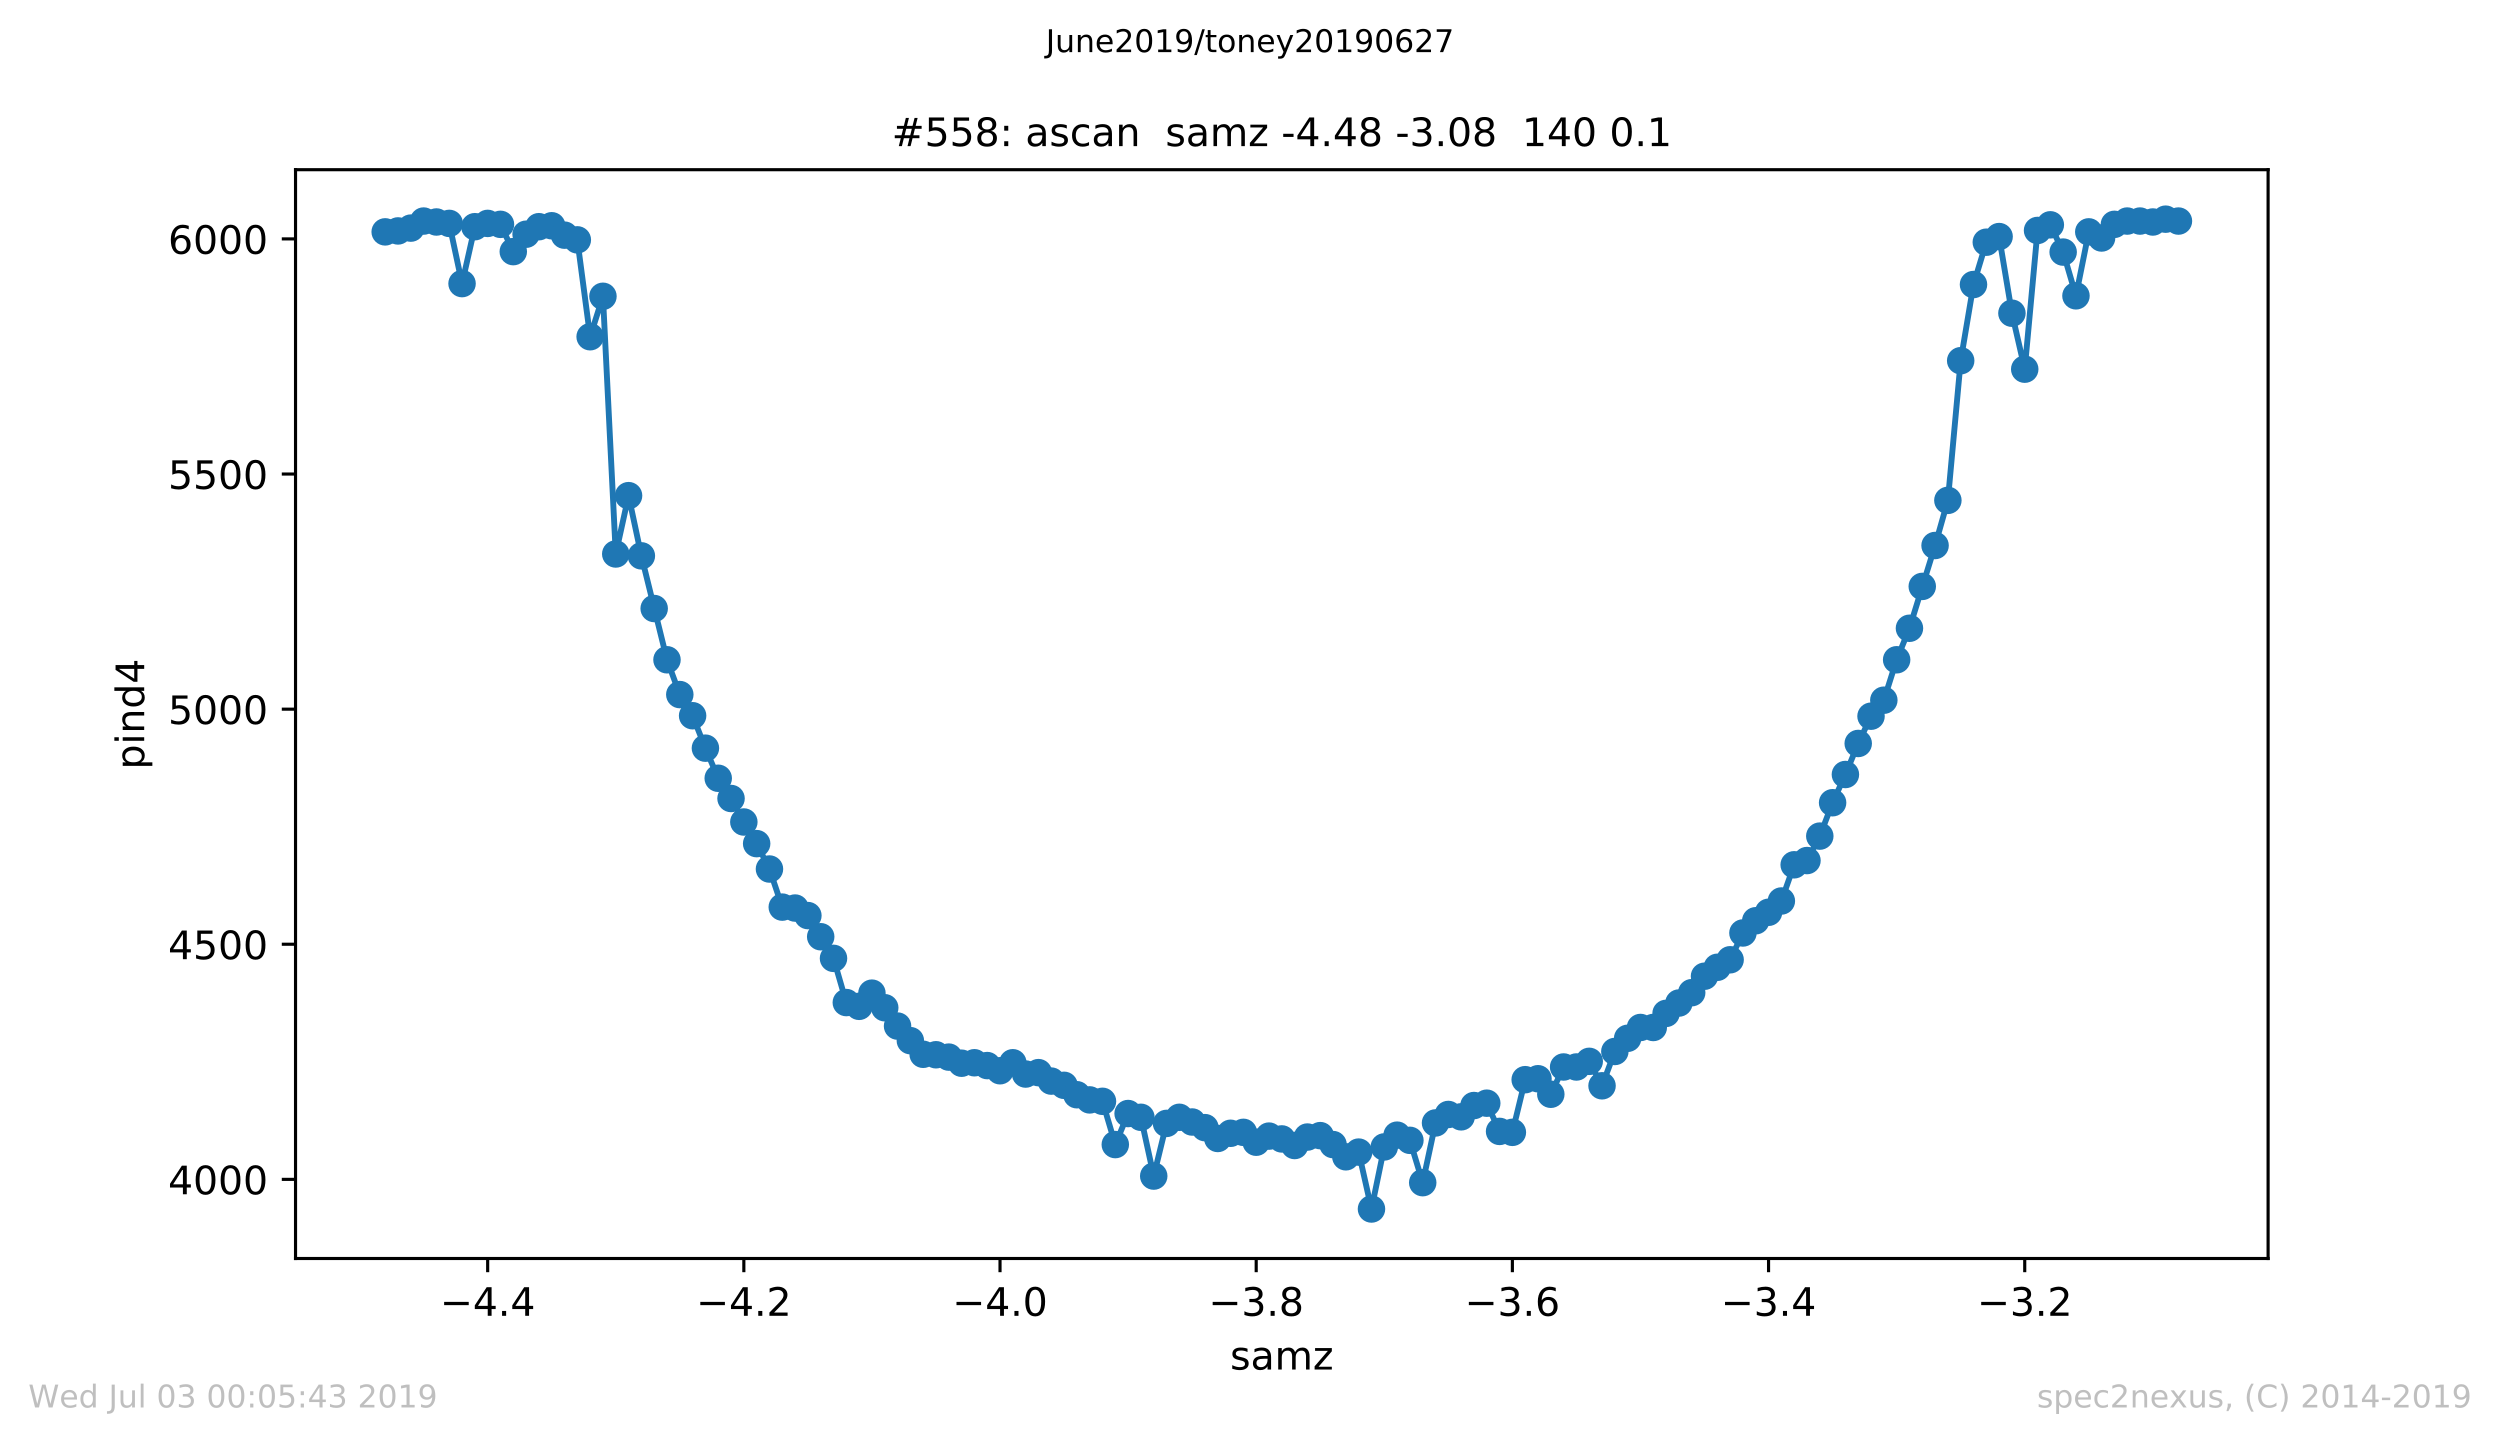 <?xml version="1.0" encoding="utf-8" standalone="no"?>
<!DOCTYPE svg PUBLIC "-//W3C//DTD SVG 1.1//EN"
  "http://www.w3.org/Graphics/SVG/1.1/DTD/svg11.dtd">
<!-- Created with matplotlib (https://matplotlib.org/) -->
<svg height="367.2pt" version="1.1" viewBox="0 0 636.48 367.2" width="636.48pt" xmlns="http://www.w3.org/2000/svg" xmlns:xlink="http://www.w3.org/1999/xlink">
 <defs>
  <style type="text/css">
*{stroke-linecap:butt;stroke-linejoin:round;white-space:pre;}
  </style>
 </defs>
 <g id="figure_1">
  <g id="patch_1">
   <path d="M 0 367.2 
L 636.48 367.2 
L 636.48 0 
L 0 0 
z
" style="fill:#ffffff;"/>
  </g>
  <g id="axes_1">
   <g id="patch_2">
    <path d="M 75.24 320.4 
L 577.44 320.4 
L 577.44 43.2 
L 75.24 43.2 
z
" style="fill:#ffffff;"/>
   </g>
   <g id="matplotlib.axis_1">
    <g id="xtick_1">
     <g id="line2d_1">
      <defs>
       <path d="M 0 0 
L 0 3.5 
" id="m61031c2e03" style="stroke:#000000;stroke-width:0.8;"/>
      </defs>
      <g>
       <use style="stroke:#000000;stroke-width:0.8;" x="124.156" xlink:href="#m61031c2e03" y="320.4"/>
      </g>
     </g>
     <g id="text_1">
      <!-- −4.4 -->
      <defs>
       <path d="M 10.594 35.5 
L 73.188 35.5 
L 73.188 27.203 
L 10.594 27.203 
z
" id="DejaVuSans-8722"/>
       <path d="M 37.797 64.312 
L 12.891 25.391 
L 37.797 25.391 
z
M 35.203 72.906 
L 47.609 72.906 
L 47.609 25.391 
L 58.016 25.391 
L 58.016 17.188 
L 47.609 17.188 
L 47.609 0 
L 37.797 0 
L 37.797 17.188 
L 4.891 17.188 
L 4.891 26.703 
z
" id="DejaVuSans-52"/>
       <path d="M 10.688 12.406 
L 21 12.406 
L 21 0 
L 10.688 0 
z
" id="DejaVuSans-46"/>
      </defs>
      <g transform="translate(112.014 334.998)scale(0.1 -0.1)">
       <use xlink:href="#DejaVuSans-8722"/>
       <use x="83.789" xlink:href="#DejaVuSans-52"/>
       <use x="147.412" xlink:href="#DejaVuSans-46"/>
       <use x="179.199" xlink:href="#DejaVuSans-52"/>
      </g>
     </g>
    </g>
    <g id="xtick_2">
     <g id="line2d_2">
      <g>
       <use style="stroke:#000000;stroke-width:0.8;" x="189.376" xlink:href="#m61031c2e03" y="320.4"/>
      </g>
     </g>
     <g id="text_2">
      <!-- −4.2 -->
      <defs>
       <path d="M 19.188 8.297 
L 53.609 8.297 
L 53.609 0 
L 7.328 0 
L 7.328 8.297 
Q 12.938 14.109 22.625 23.891 
Q 32.328 33.688 34.812 36.531 
Q 39.547 41.844 41.422 45.531 
Q 43.312 49.219 43.312 52.781 
Q 43.312 58.594 39.234 62.25 
Q 35.156 65.922 28.609 65.922 
Q 23.969 65.922 18.812 64.312 
Q 13.672 62.703 7.812 59.422 
L 7.812 69.391 
Q 13.766 71.781 18.938 73 
Q 24.125 74.219 28.422 74.219 
Q 39.75 74.219 46.484 68.547 
Q 53.219 62.891 53.219 53.422 
Q 53.219 48.922 51.531 44.891 
Q 49.859 40.875 45.406 35.406 
Q 44.188 33.984 37.641 27.219 
Q 31.109 20.453 19.188 8.297 
z
" id="DejaVuSans-50"/>
      </defs>
      <g transform="translate(177.235 334.998)scale(0.1 -0.1)">
       <use xlink:href="#DejaVuSans-8722"/>
       <use x="83.789" xlink:href="#DejaVuSans-52"/>
       <use x="147.412" xlink:href="#DejaVuSans-46"/>
       <use x="179.199" xlink:href="#DejaVuSans-50"/>
      </g>
     </g>
    </g>
    <g id="xtick_3">
     <g id="line2d_3">
      <g>
       <use style="stroke:#000000;stroke-width:0.8;" x="254.597" xlink:href="#m61031c2e03" y="320.4"/>
      </g>
     </g>
     <g id="text_3">
      <!-- −4.0 -->
      <defs>
       <path d="M 31.781 66.406 
Q 24.172 66.406 20.328 58.906 
Q 16.5 51.422 16.5 36.375 
Q 16.5 21.391 20.328 13.891 
Q 24.172 6.391 31.781 6.391 
Q 39.453 6.391 43.281 13.891 
Q 47.125 21.391 47.125 36.375 
Q 47.125 51.422 43.281 58.906 
Q 39.453 66.406 31.781 66.406 
z
M 31.781 74.219 
Q 44.047 74.219 50.516 64.516 
Q 56.984 54.828 56.984 36.375 
Q 56.984 17.969 50.516 8.266 
Q 44.047 -1.422 31.781 -1.422 
Q 19.531 -1.422 13.062 8.266 
Q 6.594 17.969 6.594 36.375 
Q 6.594 54.828 13.062 64.516 
Q 19.531 74.219 31.781 74.219 
z
" id="DejaVuSans-48"/>
      </defs>
      <g transform="translate(242.456 334.998)scale(0.1 -0.1)">
       <use xlink:href="#DejaVuSans-8722"/>
       <use x="83.789" xlink:href="#DejaVuSans-52"/>
       <use x="147.412" xlink:href="#DejaVuSans-46"/>
       <use x="179.199" xlink:href="#DejaVuSans-48"/>
      </g>
     </g>
    </g>
    <g id="xtick_4">
     <g id="line2d_4">
      <g>
       <use style="stroke:#000000;stroke-width:0.8;" x="319.818" xlink:href="#m61031c2e03" y="320.4"/>
      </g>
     </g>
     <g id="text_4">
      <!-- −3.8 -->
      <defs>
       <path d="M 40.578 39.312 
Q 47.656 37.797 51.625 33 
Q 55.609 28.219 55.609 21.188 
Q 55.609 10.406 48.188 4.484 
Q 40.766 -1.422 27.094 -1.422 
Q 22.516 -1.422 17.656 -0.516 
Q 12.797 0.391 7.625 2.203 
L 7.625 11.719 
Q 11.719 9.328 16.594 8.109 
Q 21.484 6.891 26.812 6.891 
Q 36.078 6.891 40.938 10.547 
Q 45.797 14.203 45.797 21.188 
Q 45.797 27.641 41.281 31.266 
Q 36.766 34.906 28.719 34.906 
L 20.219 34.906 
L 20.219 43.016 
L 29.109 43.016 
Q 36.375 43.016 40.234 45.922 
Q 44.094 48.828 44.094 54.297 
Q 44.094 59.906 40.109 62.906 
Q 36.141 65.922 28.719 65.922 
Q 24.656 65.922 20.016 65.031 
Q 15.375 64.156 9.812 62.312 
L 9.812 71.094 
Q 15.438 72.656 20.344 73.438 
Q 25.25 74.219 29.594 74.219 
Q 40.828 74.219 47.359 69.109 
Q 53.906 64.016 53.906 55.328 
Q 53.906 49.266 50.438 45.094 
Q 46.969 40.922 40.578 39.312 
z
" id="DejaVuSans-51"/>
       <path d="M 31.781 34.625 
Q 24.75 34.625 20.719 30.859 
Q 16.703 27.094 16.703 20.516 
Q 16.703 13.922 20.719 10.156 
Q 24.75 6.391 31.781 6.391 
Q 38.812 6.391 42.859 10.172 
Q 46.922 13.969 46.922 20.516 
Q 46.922 27.094 42.891 30.859 
Q 38.875 34.625 31.781 34.625 
z
M 21.922 38.812 
Q 15.578 40.375 12.031 44.719 
Q 8.5 49.078 8.5 55.328 
Q 8.5 64.062 14.719 69.141 
Q 20.953 74.219 31.781 74.219 
Q 42.672 74.219 48.875 69.141 
Q 55.078 64.062 55.078 55.328 
Q 55.078 49.078 51.531 44.719 
Q 48 40.375 41.703 38.812 
Q 48.828 37.156 52.797 32.312 
Q 56.781 27.484 56.781 20.516 
Q 56.781 9.906 50.312 4.234 
Q 43.844 -1.422 31.781 -1.422 
Q 19.734 -1.422 13.25 4.234 
Q 6.781 9.906 6.781 20.516 
Q 6.781 27.484 10.781 32.312 
Q 14.797 37.156 21.922 38.812 
z
M 18.312 54.391 
Q 18.312 48.734 21.844 45.562 
Q 25.391 42.391 31.781 42.391 
Q 38.141 42.391 41.719 45.562 
Q 45.312 48.734 45.312 54.391 
Q 45.312 60.062 41.719 63.234 
Q 38.141 66.406 31.781 66.406 
Q 25.391 66.406 21.844 63.234 
Q 18.312 60.062 18.312 54.391 
z
" id="DejaVuSans-56"/>
      </defs>
      <g transform="translate(307.677 334.998)scale(0.1 -0.1)">
       <use xlink:href="#DejaVuSans-8722"/>
       <use x="83.789" xlink:href="#DejaVuSans-51"/>
       <use x="147.412" xlink:href="#DejaVuSans-46"/>
       <use x="179.199" xlink:href="#DejaVuSans-56"/>
      </g>
     </g>
    </g>
    <g id="xtick_5">
     <g id="line2d_5">
      <g>
       <use style="stroke:#000000;stroke-width:0.8;" x="385.039" xlink:href="#m61031c2e03" y="320.4"/>
      </g>
     </g>
     <g id="text_5">
      <!-- −3.6 -->
      <defs>
       <path d="M 33.016 40.375 
Q 26.375 40.375 22.484 35.828 
Q 18.609 31.297 18.609 23.391 
Q 18.609 15.531 22.484 10.953 
Q 26.375 6.391 33.016 6.391 
Q 39.656 6.391 43.531 10.953 
Q 47.406 15.531 47.406 23.391 
Q 47.406 31.297 43.531 35.828 
Q 39.656 40.375 33.016 40.375 
z
M 52.594 71.297 
L 52.594 62.312 
Q 48.875 64.062 45.094 64.984 
Q 41.312 65.922 37.594 65.922 
Q 27.828 65.922 22.672 59.328 
Q 17.531 52.734 16.797 39.406 
Q 19.672 43.656 24.016 45.922 
Q 28.375 48.188 33.594 48.188 
Q 44.578 48.188 50.953 41.516 
Q 57.328 34.859 57.328 23.391 
Q 57.328 12.156 50.688 5.359 
Q 44.047 -1.422 33.016 -1.422 
Q 20.359 -1.422 13.672 8.266 
Q 6.984 17.969 6.984 36.375 
Q 6.984 53.656 15.188 63.938 
Q 23.391 74.219 37.203 74.219 
Q 40.922 74.219 44.703 73.484 
Q 48.484 72.75 52.594 71.297 
z
" id="DejaVuSans-54"/>
      </defs>
      <g transform="translate(372.897 334.998)scale(0.1 -0.1)">
       <use xlink:href="#DejaVuSans-8722"/>
       <use x="83.789" xlink:href="#DejaVuSans-51"/>
       <use x="147.412" xlink:href="#DejaVuSans-46"/>
       <use x="179.199" xlink:href="#DejaVuSans-54"/>
      </g>
     </g>
    </g>
    <g id="xtick_6">
     <g id="line2d_6">
      <g>
       <use style="stroke:#000000;stroke-width:0.8;" x="450.259" xlink:href="#m61031c2e03" y="320.4"/>
      </g>
     </g>
     <g id="text_6">
      <!-- −3.4 -->
      <g transform="translate(438.118 334.998)scale(0.1 -0.1)">
       <use xlink:href="#DejaVuSans-8722"/>
       <use x="83.789" xlink:href="#DejaVuSans-51"/>
       <use x="147.412" xlink:href="#DejaVuSans-46"/>
       <use x="179.199" xlink:href="#DejaVuSans-52"/>
      </g>
     </g>
    </g>
    <g id="xtick_7">
     <g id="line2d_7">
      <g>
       <use style="stroke:#000000;stroke-width:0.8;" x="515.48" xlink:href="#m61031c2e03" y="320.4"/>
      </g>
     </g>
     <g id="text_7">
      <!-- −3.2 -->
      <g transform="translate(503.339 334.998)scale(0.1 -0.1)">
       <use xlink:href="#DejaVuSans-8722"/>
       <use x="83.789" xlink:href="#DejaVuSans-51"/>
       <use x="147.412" xlink:href="#DejaVuSans-46"/>
       <use x="179.199" xlink:href="#DejaVuSans-50"/>
      </g>
     </g>
    </g>
    <g id="text_8">
     <!-- samz -->
     <defs>
      <path d="M 44.281 53.078 
L 44.281 44.578 
Q 40.484 46.531 36.375 47.5 
Q 32.281 48.484 27.875 48.484 
Q 21.188 48.484 17.844 46.438 
Q 14.5 44.391 14.5 40.281 
Q 14.5 37.156 16.891 35.375 
Q 19.281 33.594 26.516 31.984 
L 29.594 31.297 
Q 39.156 29.25 43.188 25.516 
Q 47.219 21.781 47.219 15.094 
Q 47.219 7.469 41.188 3.016 
Q 35.156 -1.422 24.609 -1.422 
Q 20.219 -1.422 15.453 -0.562 
Q 10.688 0.297 5.422 2 
L 5.422 11.281 
Q 10.406 8.688 15.234 7.391 
Q 20.062 6.109 24.812 6.109 
Q 31.156 6.109 34.562 8.281 
Q 37.984 10.453 37.984 14.406 
Q 37.984 18.062 35.516 20.016 
Q 33.062 21.969 24.703 23.781 
L 21.578 24.516 
Q 13.234 26.266 9.516 29.906 
Q 5.812 33.547 5.812 39.891 
Q 5.812 47.609 11.281 51.797 
Q 16.75 56 26.812 56 
Q 31.781 56 36.172 55.266 
Q 40.578 54.547 44.281 53.078 
z
" id="DejaVuSans-115"/>
      <path d="M 34.281 27.484 
Q 23.391 27.484 19.188 25 
Q 14.984 22.516 14.984 16.5 
Q 14.984 11.719 18.141 8.906 
Q 21.297 6.109 26.703 6.109 
Q 34.188 6.109 38.703 11.406 
Q 43.219 16.703 43.219 25.484 
L 43.219 27.484 
z
M 52.203 31.203 
L 52.203 0 
L 43.219 0 
L 43.219 8.297 
Q 40.141 3.328 35.547 0.953 
Q 30.953 -1.422 24.312 -1.422 
Q 15.922 -1.422 10.953 3.297 
Q 6 8.016 6 15.922 
Q 6 25.141 12.172 29.828 
Q 18.359 34.516 30.609 34.516 
L 43.219 34.516 
L 43.219 35.406 
Q 43.219 41.609 39.141 45 
Q 35.062 48.391 27.688 48.391 
Q 23 48.391 18.547 47.266 
Q 14.109 46.141 10.016 43.891 
L 10.016 52.203 
Q 14.938 54.109 19.578 55.047 
Q 24.219 56 28.609 56 
Q 40.484 56 46.344 49.844 
Q 52.203 43.703 52.203 31.203 
z
" id="DejaVuSans-97"/>
      <path d="M 52 44.188 
Q 55.375 50.25 60.062 53.125 
Q 64.75 56 71.094 56 
Q 79.641 56 84.281 50.016 
Q 88.922 44.047 88.922 33.016 
L 88.922 0 
L 79.891 0 
L 79.891 32.719 
Q 79.891 40.578 77.094 44.375 
Q 74.312 48.188 68.609 48.188 
Q 61.625 48.188 57.562 43.547 
Q 53.516 38.922 53.516 30.906 
L 53.516 0 
L 44.484 0 
L 44.484 32.719 
Q 44.484 40.625 41.703 44.406 
Q 38.922 48.188 33.109 48.188 
Q 26.219 48.188 22.156 43.531 
Q 18.109 38.875 18.109 30.906 
L 18.109 0 
L 9.078 0 
L 9.078 54.688 
L 18.109 54.688 
L 18.109 46.188 
Q 21.188 51.219 25.484 53.609 
Q 29.781 56 35.688 56 
Q 41.656 56 45.828 52.969 
Q 50 49.953 52 44.188 
z
" id="DejaVuSans-109"/>
      <path d="M 5.516 54.688 
L 48.188 54.688 
L 48.188 46.484 
L 14.406 7.172 
L 48.188 7.172 
L 48.188 0 
L 4.297 0 
L 4.297 8.203 
L 38.094 47.516 
L 5.516 47.516 
z
" id="DejaVuSans-122"/>
     </defs>
     <g transform="translate(313.177 348.677)scale(0.1 -0.1)">
      <use xlink:href="#DejaVuSans-115"/>
      <use x="52.1" xlink:href="#DejaVuSans-97"/>
      <use x="113.379" xlink:href="#DejaVuSans-109"/>
      <use x="210.791" xlink:href="#DejaVuSans-122"/>
     </g>
    </g>
   </g>
   <g id="matplotlib.axis_2">
    <g id="ytick_1">
     <g id="line2d_8">
      <defs>
       <path d="M 0 0 
L -3.5 0 
" id="ma450dbf44e" style="stroke:#000000;stroke-width:0.8;"/>
      </defs>
      <g>
       <use style="stroke:#000000;stroke-width:0.8;" x="75.24" xlink:href="#ma450dbf44e" y="300.258"/>
      </g>
     </g>
     <g id="text_9">
      <!-- 4000 -->
      <g transform="translate(42.79 304.057)scale(0.1 -0.1)">
       <use xlink:href="#DejaVuSans-52"/>
       <use x="63.623" xlink:href="#DejaVuSans-48"/>
       <use x="127.246" xlink:href="#DejaVuSans-48"/>
       <use x="190.869" xlink:href="#DejaVuSans-48"/>
      </g>
     </g>
    </g>
    <g id="ytick_2">
     <g id="line2d_9">
      <g>
       <use style="stroke:#000000;stroke-width:0.8;" x="75.24" xlink:href="#ma450dbf44e" y="240.4"/>
      </g>
     </g>
     <g id="text_10">
      <!-- 4500 -->
      <defs>
       <path d="M 10.797 72.906 
L 49.516 72.906 
L 49.516 64.594 
L 19.828 64.594 
L 19.828 46.734 
Q 21.969 47.469 24.109 47.828 
Q 26.266 48.188 28.422 48.188 
Q 40.625 48.188 47.75 41.5 
Q 54.891 34.812 54.891 23.391 
Q 54.891 11.625 47.562 5.094 
Q 40.234 -1.422 26.906 -1.422 
Q 22.312 -1.422 17.547 -0.641 
Q 12.797 0.141 7.719 1.703 
L 7.719 11.625 
Q 12.109 9.234 16.797 8.062 
Q 21.484 6.891 26.703 6.891 
Q 35.156 6.891 40.078 11.328 
Q 45.016 15.766 45.016 23.391 
Q 45.016 31 40.078 35.438 
Q 35.156 39.891 26.703 39.891 
Q 22.75 39.891 18.812 39.016 
Q 14.891 38.141 10.797 36.281 
z
" id="DejaVuSans-53"/>
      </defs>
      <g transform="translate(42.79 244.2)scale(0.1 -0.1)">
       <use xlink:href="#DejaVuSans-52"/>
       <use x="63.623" xlink:href="#DejaVuSans-53"/>
       <use x="127.246" xlink:href="#DejaVuSans-48"/>
       <use x="190.869" xlink:href="#DejaVuSans-48"/>
      </g>
     </g>
    </g>
    <g id="ytick_3">
     <g id="line2d_10">
      <g>
       <use style="stroke:#000000;stroke-width:0.8;" x="75.24" xlink:href="#ma450dbf44e" y="180.543"/>
      </g>
     </g>
     <g id="text_11">
      <!-- 5000 -->
      <g transform="translate(42.79 184.342)scale(0.1 -0.1)">
       <use xlink:href="#DejaVuSans-53"/>
       <use x="63.623" xlink:href="#DejaVuSans-48"/>
       <use x="127.246" xlink:href="#DejaVuSans-48"/>
       <use x="190.869" xlink:href="#DejaVuSans-48"/>
      </g>
     </g>
    </g>
    <g id="ytick_4">
     <g id="line2d_11">
      <g>
       <use style="stroke:#000000;stroke-width:0.8;" x="75.24" xlink:href="#ma450dbf44e" y="120.686"/>
      </g>
     </g>
     <g id="text_12">
      <!-- 5500 -->
      <g transform="translate(42.79 124.485)scale(0.1 -0.1)">
       <use xlink:href="#DejaVuSans-53"/>
       <use x="63.623" xlink:href="#DejaVuSans-53"/>
       <use x="127.246" xlink:href="#DejaVuSans-48"/>
       <use x="190.869" xlink:href="#DejaVuSans-48"/>
      </g>
     </g>
    </g>
    <g id="ytick_5">
     <g id="line2d_12">
      <g>
       <use style="stroke:#000000;stroke-width:0.8;" x="75.24" xlink:href="#ma450dbf44e" y="60.828"/>
      </g>
     </g>
     <g id="text_13">
      <!-- 6000 -->
      <g transform="translate(42.79 64.627)scale(0.1 -0.1)">
       <use xlink:href="#DejaVuSans-54"/>
       <use x="63.623" xlink:href="#DejaVuSans-48"/>
       <use x="127.246" xlink:href="#DejaVuSans-48"/>
       <use x="190.869" xlink:href="#DejaVuSans-48"/>
      </g>
     </g>
    </g>
    <g id="text_14">
     <!-- pind4 -->
     <defs>
      <path d="M 18.109 8.203 
L 18.109 -20.797 
L 9.078 -20.797 
L 9.078 54.688 
L 18.109 54.688 
L 18.109 46.391 
Q 20.953 51.266 25.266 53.625 
Q 29.594 56 35.594 56 
Q 45.562 56 51.781 48.094 
Q 58.016 40.188 58.016 27.297 
Q 58.016 14.406 51.781 6.484 
Q 45.562 -1.422 35.594 -1.422 
Q 29.594 -1.422 25.266 0.953 
Q 20.953 3.328 18.109 8.203 
z
M 48.688 27.297 
Q 48.688 37.203 44.609 42.844 
Q 40.531 48.484 33.406 48.484 
Q 26.266 48.484 22.188 42.844 
Q 18.109 37.203 18.109 27.297 
Q 18.109 17.391 22.188 11.75 
Q 26.266 6.109 33.406 6.109 
Q 40.531 6.109 44.609 11.75 
Q 48.688 17.391 48.688 27.297 
z
" id="DejaVuSans-112"/>
      <path d="M 9.422 54.688 
L 18.406 54.688 
L 18.406 0 
L 9.422 0 
z
M 9.422 75.984 
L 18.406 75.984 
L 18.406 64.594 
L 9.422 64.594 
z
" id="DejaVuSans-105"/>
      <path d="M 54.891 33.016 
L 54.891 0 
L 45.906 0 
L 45.906 32.719 
Q 45.906 40.484 42.875 44.328 
Q 39.844 48.188 33.797 48.188 
Q 26.516 48.188 22.312 43.547 
Q 18.109 38.922 18.109 30.906 
L 18.109 0 
L 9.078 0 
L 9.078 54.688 
L 18.109 54.688 
L 18.109 46.188 
Q 21.344 51.125 25.703 53.562 
Q 30.078 56 35.797 56 
Q 45.219 56 50.047 50.172 
Q 54.891 44.344 54.891 33.016 
z
" id="DejaVuSans-110"/>
      <path d="M 45.406 46.391 
L 45.406 75.984 
L 54.391 75.984 
L 54.391 0 
L 45.406 0 
L 45.406 8.203 
Q 42.578 3.328 38.25 0.953 
Q 33.938 -1.422 27.875 -1.422 
Q 17.969 -1.422 11.734 6.484 
Q 5.516 14.406 5.516 27.297 
Q 5.516 40.188 11.734 48.094 
Q 17.969 56 27.875 56 
Q 33.938 56 38.25 53.625 
Q 42.578 51.266 45.406 46.391 
z
M 14.797 27.297 
Q 14.797 17.391 18.875 11.75 
Q 22.953 6.109 30.078 6.109 
Q 37.203 6.109 41.297 11.75 
Q 45.406 17.391 45.406 27.297 
Q 45.406 37.203 41.297 42.844 
Q 37.203 48.484 30.078 48.484 
Q 22.953 48.484 18.875 42.844 
Q 14.797 37.203 14.797 27.297 
z
" id="DejaVuSans-100"/>
     </defs>
     <g transform="translate(36.71 195.887)rotate(-90)scale(0.1 -0.1)">
      <use xlink:href="#DejaVuSans-112"/>
      <use x="63.477" xlink:href="#DejaVuSans-105"/>
      <use x="91.26" xlink:href="#DejaVuSans-110"/>
      <use x="154.639" xlink:href="#DejaVuSans-100"/>
      <use x="218.115" xlink:href="#DejaVuSans-52"/>
     </g>
    </g>
   </g>
   <g id="line2d_13">
    <path clip-path="url(#p6415eb9e12)" d="M 98.067 59.032 
L 101.328 58.793 
L 104.589 58.075 
L 107.85 56.279 
L 111.111 56.518 
L 114.372 56.877 
L 117.634 72.201 
L 120.895 57.715 
L 124.156 56.877 
L 127.417 57.117 
L 130.678 64.06 
L 133.939 59.631 
L 137.2 57.715 
L 140.461 57.476 
L 143.722 59.87 
L 146.983 61.067 
L 150.244 85.729 
L 153.505 75.433 
L 156.766 141.037 
L 160.027 126.192 
L 163.288 141.516 
L 169.81 167.973 
L 173.071 176.832 
L 176.332 182.219 
L 179.593 190.479 
L 182.854 198.141 
L 186.115 203.289 
L 189.376 209.275 
L 192.637 214.781 
L 195.898 221.246 
L 199.159 230.943 
L 202.421 231.182 
L 205.682 233.098 
L 212.204 243.992 
L 215.465 255.245 
L 218.726 256.203 
L 221.987 252.851 
L 225.248 256.562 
L 228.509 261.231 
L 231.77 264.942 
L 235.031 268.414 
L 238.292 268.533 
L 241.553 269.132 
L 244.814 270.688 
L 248.075 270.569 
L 251.336 271.287 
L 254.597 272.604 
L 257.858 270.569 
L 261.119 273.442 
L 264.38 273.083 
L 267.641 275.238 
L 270.902 276.315 
L 274.163 278.709 
L 277.424 280.026 
L 280.685 280.385 
L 283.946 291.399 
L 287.208 283.498 
L 290.469 284.456 
L 293.73 299.42 
L 296.991 286.012 
L 300.252 284.456 
L 303.513 285.653 
L 306.774 287.089 
L 310.035 289.843 
L 313.296 288.526 
L 316.557 288.286 
L 319.818 290.8 
L 323.079 289.244 
L 326.34 289.962 
L 329.601 291.638 
L 332.862 289.484 
L 336.123 289.124 
L 339.384 291.399 
L 342.645 294.512 
L 345.906 293.314 
L 349.167 307.8 
L 352.428 291.998 
L 355.689 289.005 
L 358.95 290.322 
L 362.211 301.096 
L 365.472 285.892 
L 368.734 283.737 
L 371.995 284.336 
L 375.256 281.463 
L 378.517 280.864 
L 381.778 288.047 
L 385.039 288.286 
L 388.3 274.878 
L 391.561 274.639 
L 394.822 278.59 
L 398.083 271.646 
L 401.344 271.646 
L 404.605 270.21 
L 407.866 276.435 
L 411.127 267.695 
L 414.388 264.343 
L 417.649 261.59 
L 420.91 261.59 
L 424.171 257.999 
L 430.693 252.731 
L 433.954 248.541 
L 437.215 246.267 
L 440.476 244.351 
L 443.737 237.527 
L 446.998 234.415 
L 450.259 232.26 
L 453.521 229.387 
L 456.782 220.169 
L 460.043 219.091 
L 463.304 212.866 
L 466.565 204.366 
L 469.826 197.183 
L 473.087 189.282 
L 476.348 182.339 
L 479.609 178.268 
L 482.87 167.973 
L 486.131 159.952 
L 492.653 138.882 
L 495.914 127.39 
L 499.175 91.834 
L 502.436 72.44 
L 505.697 61.666 
L 508.958 60.229 
L 512.219 79.743 
L 515.48 93.989 
L 518.741 58.673 
L 522.002 57.237 
L 525.263 64.18 
L 528.524 75.314 
L 531.785 59.032 
L 535.046 60.589 
L 538.308 57.117 
L 541.569 56.279 
L 544.83 56.279 
L 548.091 56.518 
L 551.352 55.8 
L 554.613 56.279 
L 554.613 56.279 
" style="fill:none;stroke:#1f77b4;stroke-linecap:square;stroke-width:1.5;"/>
    <defs>
     <path d="M 0 3 
C 0.796 3 1.559 2.684 2.121 2.121 
C 2.684 1.559 3 0.796 3 0 
C 3 -0.796 2.684 -1.559 2.121 -2.121 
C 1.559 -2.684 0.796 -3 0 -3 
C -0.796 -3 -1.559 -2.684 -2.121 -2.121 
C -2.684 -1.559 -3 -0.796 -3 0 
C -3 0.796 -2.684 1.559 -2.121 2.121 
C -1.559 2.684 -0.796 3 0 3 
z
" id="me2ddf73164" style="stroke:#1f77b4;"/>
    </defs>
    <g clip-path="url(#p6415eb9e12)">
     <use style="fill:#1f77b4;stroke:#1f77b4;" x="98.067" xlink:href="#me2ddf73164" y="59.032"/>
     <use style="fill:#1f77b4;stroke:#1f77b4;" x="101.328" xlink:href="#me2ddf73164" y="58.793"/>
     <use style="fill:#1f77b4;stroke:#1f77b4;" x="104.589" xlink:href="#me2ddf73164" y="58.075"/>
     <use style="fill:#1f77b4;stroke:#1f77b4;" x="107.85" xlink:href="#me2ddf73164" y="56.279"/>
     <use style="fill:#1f77b4;stroke:#1f77b4;" x="111.111" xlink:href="#me2ddf73164" y="56.518"/>
     <use style="fill:#1f77b4;stroke:#1f77b4;" x="114.372" xlink:href="#me2ddf73164" y="56.877"/>
     <use style="fill:#1f77b4;stroke:#1f77b4;" x="117.634" xlink:href="#me2ddf73164" y="72.201"/>
     <use style="fill:#1f77b4;stroke:#1f77b4;" x="120.895" xlink:href="#me2ddf73164" y="57.715"/>
     <use style="fill:#1f77b4;stroke:#1f77b4;" x="124.156" xlink:href="#me2ddf73164" y="56.877"/>
     <use style="fill:#1f77b4;stroke:#1f77b4;" x="127.417" xlink:href="#me2ddf73164" y="57.117"/>
     <use style="fill:#1f77b4;stroke:#1f77b4;" x="130.678" xlink:href="#me2ddf73164" y="64.06"/>
     <use style="fill:#1f77b4;stroke:#1f77b4;" x="133.939" xlink:href="#me2ddf73164" y="59.631"/>
     <use style="fill:#1f77b4;stroke:#1f77b4;" x="137.2" xlink:href="#me2ddf73164" y="57.715"/>
     <use style="fill:#1f77b4;stroke:#1f77b4;" x="140.461" xlink:href="#me2ddf73164" y="57.476"/>
     <use style="fill:#1f77b4;stroke:#1f77b4;" x="143.722" xlink:href="#me2ddf73164" y="59.87"/>
     <use style="fill:#1f77b4;stroke:#1f77b4;" x="146.983" xlink:href="#me2ddf73164" y="61.067"/>
     <use style="fill:#1f77b4;stroke:#1f77b4;" x="150.244" xlink:href="#me2ddf73164" y="85.729"/>
     <use style="fill:#1f77b4;stroke:#1f77b4;" x="153.505" xlink:href="#me2ddf73164" y="75.433"/>
     <use style="fill:#1f77b4;stroke:#1f77b4;" x="156.766" xlink:href="#me2ddf73164" y="141.037"/>
     <use style="fill:#1f77b4;stroke:#1f77b4;" x="160.027" xlink:href="#me2ddf73164" y="126.192"/>
     <use style="fill:#1f77b4;stroke:#1f77b4;" x="163.288" xlink:href="#me2ddf73164" y="141.516"/>
     <use style="fill:#1f77b4;stroke:#1f77b4;" x="166.549" xlink:href="#me2ddf73164" y="154.924"/>
     <use style="fill:#1f77b4;stroke:#1f77b4;" x="169.81" xlink:href="#me2ddf73164" y="167.973"/>
     <use style="fill:#1f77b4;stroke:#1f77b4;" x="173.071" xlink:href="#me2ddf73164" y="176.832"/>
     <use style="fill:#1f77b4;stroke:#1f77b4;" x="176.332" xlink:href="#me2ddf73164" y="182.219"/>
     <use style="fill:#1f77b4;stroke:#1f77b4;" x="179.593" xlink:href="#me2ddf73164" y="190.479"/>
     <use style="fill:#1f77b4;stroke:#1f77b4;" x="182.854" xlink:href="#me2ddf73164" y="198.141"/>
     <use style="fill:#1f77b4;stroke:#1f77b4;" x="186.115" xlink:href="#me2ddf73164" y="203.289"/>
     <use style="fill:#1f77b4;stroke:#1f77b4;" x="189.376" xlink:href="#me2ddf73164" y="209.275"/>
     <use style="fill:#1f77b4;stroke:#1f77b4;" x="192.637" xlink:href="#me2ddf73164" y="214.781"/>
     <use style="fill:#1f77b4;stroke:#1f77b4;" x="195.898" xlink:href="#me2ddf73164" y="221.246"/>
     <use style="fill:#1f77b4;stroke:#1f77b4;" x="199.159" xlink:href="#me2ddf73164" y="230.943"/>
     <use style="fill:#1f77b4;stroke:#1f77b4;" x="202.421" xlink:href="#me2ddf73164" y="231.182"/>
     <use style="fill:#1f77b4;stroke:#1f77b4;" x="205.682" xlink:href="#me2ddf73164" y="233.098"/>
     <use style="fill:#1f77b4;stroke:#1f77b4;" x="208.943" xlink:href="#me2ddf73164" y="238.485"/>
     <use style="fill:#1f77b4;stroke:#1f77b4;" x="212.204" xlink:href="#me2ddf73164" y="243.992"/>
     <use style="fill:#1f77b4;stroke:#1f77b4;" x="215.465" xlink:href="#me2ddf73164" y="255.245"/>
     <use style="fill:#1f77b4;stroke:#1f77b4;" x="218.726" xlink:href="#me2ddf73164" y="256.203"/>
     <use style="fill:#1f77b4;stroke:#1f77b4;" x="221.987" xlink:href="#me2ddf73164" y="252.851"/>
     <use style="fill:#1f77b4;stroke:#1f77b4;" x="225.248" xlink:href="#me2ddf73164" y="256.562"/>
     <use style="fill:#1f77b4;stroke:#1f77b4;" x="228.509" xlink:href="#me2ddf73164" y="261.231"/>
     <use style="fill:#1f77b4;stroke:#1f77b4;" x="231.77" xlink:href="#me2ddf73164" y="264.942"/>
     <use style="fill:#1f77b4;stroke:#1f77b4;" x="235.031" xlink:href="#me2ddf73164" y="268.414"/>
     <use style="fill:#1f77b4;stroke:#1f77b4;" x="238.292" xlink:href="#me2ddf73164" y="268.533"/>
     <use style="fill:#1f77b4;stroke:#1f77b4;" x="241.553" xlink:href="#me2ddf73164" y="269.132"/>
     <use style="fill:#1f77b4;stroke:#1f77b4;" x="244.814" xlink:href="#me2ddf73164" y="270.688"/>
     <use style="fill:#1f77b4;stroke:#1f77b4;" x="248.075" xlink:href="#me2ddf73164" y="270.569"/>
     <use style="fill:#1f77b4;stroke:#1f77b4;" x="251.336" xlink:href="#me2ddf73164" y="271.287"/>
     <use style="fill:#1f77b4;stroke:#1f77b4;" x="254.597" xlink:href="#me2ddf73164" y="272.604"/>
     <use style="fill:#1f77b4;stroke:#1f77b4;" x="257.858" xlink:href="#me2ddf73164" y="270.569"/>
     <use style="fill:#1f77b4;stroke:#1f77b4;" x="261.119" xlink:href="#me2ddf73164" y="273.442"/>
     <use style="fill:#1f77b4;stroke:#1f77b4;" x="264.38" xlink:href="#me2ddf73164" y="273.083"/>
     <use style="fill:#1f77b4;stroke:#1f77b4;" x="267.641" xlink:href="#me2ddf73164" y="275.238"/>
     <use style="fill:#1f77b4;stroke:#1f77b4;" x="270.902" xlink:href="#me2ddf73164" y="276.315"/>
     <use style="fill:#1f77b4;stroke:#1f77b4;" x="274.163" xlink:href="#me2ddf73164" y="278.709"/>
     <use style="fill:#1f77b4;stroke:#1f77b4;" x="277.424" xlink:href="#me2ddf73164" y="280.026"/>
     <use style="fill:#1f77b4;stroke:#1f77b4;" x="280.685" xlink:href="#me2ddf73164" y="280.385"/>
     <use style="fill:#1f77b4;stroke:#1f77b4;" x="283.946" xlink:href="#me2ddf73164" y="291.399"/>
     <use style="fill:#1f77b4;stroke:#1f77b4;" x="287.208" xlink:href="#me2ddf73164" y="283.498"/>
     <use style="fill:#1f77b4;stroke:#1f77b4;" x="290.469" xlink:href="#me2ddf73164" y="284.456"/>
     <use style="fill:#1f77b4;stroke:#1f77b4;" x="293.73" xlink:href="#me2ddf73164" y="299.42"/>
     <use style="fill:#1f77b4;stroke:#1f77b4;" x="296.991" xlink:href="#me2ddf73164" y="286.012"/>
     <use style="fill:#1f77b4;stroke:#1f77b4;" x="300.252" xlink:href="#me2ddf73164" y="284.456"/>
     <use style="fill:#1f77b4;stroke:#1f77b4;" x="303.513" xlink:href="#me2ddf73164" y="285.653"/>
     <use style="fill:#1f77b4;stroke:#1f77b4;" x="306.774" xlink:href="#me2ddf73164" y="287.089"/>
     <use style="fill:#1f77b4;stroke:#1f77b4;" x="310.035" xlink:href="#me2ddf73164" y="289.843"/>
     <use style="fill:#1f77b4;stroke:#1f77b4;" x="313.296" xlink:href="#me2ddf73164" y="288.526"/>
     <use style="fill:#1f77b4;stroke:#1f77b4;" x="316.557" xlink:href="#me2ddf73164" y="288.286"/>
     <use style="fill:#1f77b4;stroke:#1f77b4;" x="319.818" xlink:href="#me2ddf73164" y="290.8"/>
     <use style="fill:#1f77b4;stroke:#1f77b4;" x="323.079" xlink:href="#me2ddf73164" y="289.244"/>
     <use style="fill:#1f77b4;stroke:#1f77b4;" x="326.34" xlink:href="#me2ddf73164" y="289.962"/>
     <use style="fill:#1f77b4;stroke:#1f77b4;" x="329.601" xlink:href="#me2ddf73164" y="291.638"/>
     <use style="fill:#1f77b4;stroke:#1f77b4;" x="332.862" xlink:href="#me2ddf73164" y="289.484"/>
     <use style="fill:#1f77b4;stroke:#1f77b4;" x="336.123" xlink:href="#me2ddf73164" y="289.124"/>
     <use style="fill:#1f77b4;stroke:#1f77b4;" x="339.384" xlink:href="#me2ddf73164" y="291.399"/>
     <use style="fill:#1f77b4;stroke:#1f77b4;" x="342.645" xlink:href="#me2ddf73164" y="294.512"/>
     <use style="fill:#1f77b4;stroke:#1f77b4;" x="345.906" xlink:href="#me2ddf73164" y="293.314"/>
     <use style="fill:#1f77b4;stroke:#1f77b4;" x="349.167" xlink:href="#me2ddf73164" y="307.8"/>
     <use style="fill:#1f77b4;stroke:#1f77b4;" x="352.428" xlink:href="#me2ddf73164" y="291.998"/>
     <use style="fill:#1f77b4;stroke:#1f77b4;" x="355.689" xlink:href="#me2ddf73164" y="289.005"/>
     <use style="fill:#1f77b4;stroke:#1f77b4;" x="358.95" xlink:href="#me2ddf73164" y="290.322"/>
     <use style="fill:#1f77b4;stroke:#1f77b4;" x="362.211" xlink:href="#me2ddf73164" y="301.096"/>
     <use style="fill:#1f77b4;stroke:#1f77b4;" x="365.472" xlink:href="#me2ddf73164" y="285.892"/>
     <use style="fill:#1f77b4;stroke:#1f77b4;" x="368.734" xlink:href="#me2ddf73164" y="283.737"/>
     <use style="fill:#1f77b4;stroke:#1f77b4;" x="371.995" xlink:href="#me2ddf73164" y="284.336"/>
     <use style="fill:#1f77b4;stroke:#1f77b4;" x="375.256" xlink:href="#me2ddf73164" y="281.463"/>
     <use style="fill:#1f77b4;stroke:#1f77b4;" x="378.517" xlink:href="#me2ddf73164" y="280.864"/>
     <use style="fill:#1f77b4;stroke:#1f77b4;" x="381.778" xlink:href="#me2ddf73164" y="288.047"/>
     <use style="fill:#1f77b4;stroke:#1f77b4;" x="385.039" xlink:href="#me2ddf73164" y="288.286"/>
     <use style="fill:#1f77b4;stroke:#1f77b4;" x="388.3" xlink:href="#me2ddf73164" y="274.878"/>
     <use style="fill:#1f77b4;stroke:#1f77b4;" x="391.561" xlink:href="#me2ddf73164" y="274.639"/>
     <use style="fill:#1f77b4;stroke:#1f77b4;" x="394.822" xlink:href="#me2ddf73164" y="278.59"/>
     <use style="fill:#1f77b4;stroke:#1f77b4;" x="398.083" xlink:href="#me2ddf73164" y="271.646"/>
     <use style="fill:#1f77b4;stroke:#1f77b4;" x="401.344" xlink:href="#me2ddf73164" y="271.646"/>
     <use style="fill:#1f77b4;stroke:#1f77b4;" x="404.605" xlink:href="#me2ddf73164" y="270.21"/>
     <use style="fill:#1f77b4;stroke:#1f77b4;" x="407.866" xlink:href="#me2ddf73164" y="276.435"/>
     <use style="fill:#1f77b4;stroke:#1f77b4;" x="411.127" xlink:href="#me2ddf73164" y="267.695"/>
     <use style="fill:#1f77b4;stroke:#1f77b4;" x="414.388" xlink:href="#me2ddf73164" y="264.343"/>
     <use style="fill:#1f77b4;stroke:#1f77b4;" x="417.649" xlink:href="#me2ddf73164" y="261.59"/>
     <use style="fill:#1f77b4;stroke:#1f77b4;" x="420.91" xlink:href="#me2ddf73164" y="261.59"/>
     <use style="fill:#1f77b4;stroke:#1f77b4;" x="424.171" xlink:href="#me2ddf73164" y="257.999"/>
     <use style="fill:#1f77b4;stroke:#1f77b4;" x="427.432" xlink:href="#me2ddf73164" y="255.365"/>
     <use style="fill:#1f77b4;stroke:#1f77b4;" x="430.693" xlink:href="#me2ddf73164" y="252.731"/>
     <use style="fill:#1f77b4;stroke:#1f77b4;" x="433.954" xlink:href="#me2ddf73164" y="248.541"/>
     <use style="fill:#1f77b4;stroke:#1f77b4;" x="437.215" xlink:href="#me2ddf73164" y="246.267"/>
     <use style="fill:#1f77b4;stroke:#1f77b4;" x="440.476" xlink:href="#me2ddf73164" y="244.351"/>
     <use style="fill:#1f77b4;stroke:#1f77b4;" x="443.737" xlink:href="#me2ddf73164" y="237.527"/>
     <use style="fill:#1f77b4;stroke:#1f77b4;" x="446.998" xlink:href="#me2ddf73164" y="234.415"/>
     <use style="fill:#1f77b4;stroke:#1f77b4;" x="450.259" xlink:href="#me2ddf73164" y="232.26"/>
     <use style="fill:#1f77b4;stroke:#1f77b4;" x="453.521" xlink:href="#me2ddf73164" y="229.387"/>
     <use style="fill:#1f77b4;stroke:#1f77b4;" x="456.782" xlink:href="#me2ddf73164" y="220.169"/>
     <use style="fill:#1f77b4;stroke:#1f77b4;" x="460.043" xlink:href="#me2ddf73164" y="219.091"/>
     <use style="fill:#1f77b4;stroke:#1f77b4;" x="463.304" xlink:href="#me2ddf73164" y="212.866"/>
     <use style="fill:#1f77b4;stroke:#1f77b4;" x="466.565" xlink:href="#me2ddf73164" y="204.366"/>
     <use style="fill:#1f77b4;stroke:#1f77b4;" x="469.826" xlink:href="#me2ddf73164" y="197.183"/>
     <use style="fill:#1f77b4;stroke:#1f77b4;" x="473.087" xlink:href="#me2ddf73164" y="189.282"/>
     <use style="fill:#1f77b4;stroke:#1f77b4;" x="476.348" xlink:href="#me2ddf73164" y="182.339"/>
     <use style="fill:#1f77b4;stroke:#1f77b4;" x="479.609" xlink:href="#me2ddf73164" y="178.268"/>
     <use style="fill:#1f77b4;stroke:#1f77b4;" x="482.87" xlink:href="#me2ddf73164" y="167.973"/>
     <use style="fill:#1f77b4;stroke:#1f77b4;" x="486.131" xlink:href="#me2ddf73164" y="159.952"/>
     <use style="fill:#1f77b4;stroke:#1f77b4;" x="489.392" xlink:href="#me2ddf73164" y="149.297"/>
     <use style="fill:#1f77b4;stroke:#1f77b4;" x="492.653" xlink:href="#me2ddf73164" y="138.882"/>
     <use style="fill:#1f77b4;stroke:#1f77b4;" x="495.914" xlink:href="#me2ddf73164" y="127.39"/>
     <use style="fill:#1f77b4;stroke:#1f77b4;" x="499.175" xlink:href="#me2ddf73164" y="91.834"/>
     <use style="fill:#1f77b4;stroke:#1f77b4;" x="502.436" xlink:href="#me2ddf73164" y="72.44"/>
     <use style="fill:#1f77b4;stroke:#1f77b4;" x="505.697" xlink:href="#me2ddf73164" y="61.666"/>
     <use style="fill:#1f77b4;stroke:#1f77b4;" x="508.958" xlink:href="#me2ddf73164" y="60.229"/>
     <use style="fill:#1f77b4;stroke:#1f77b4;" x="512.219" xlink:href="#me2ddf73164" y="79.743"/>
     <use style="fill:#1f77b4;stroke:#1f77b4;" x="515.48" xlink:href="#me2ddf73164" y="93.989"/>
     <use style="fill:#1f77b4;stroke:#1f77b4;" x="518.741" xlink:href="#me2ddf73164" y="58.673"/>
     <use style="fill:#1f77b4;stroke:#1f77b4;" x="522.002" xlink:href="#me2ddf73164" y="57.237"/>
     <use style="fill:#1f77b4;stroke:#1f77b4;" x="525.263" xlink:href="#me2ddf73164" y="64.18"/>
     <use style="fill:#1f77b4;stroke:#1f77b4;" x="528.524" xlink:href="#me2ddf73164" y="75.314"/>
     <use style="fill:#1f77b4;stroke:#1f77b4;" x="531.785" xlink:href="#me2ddf73164" y="59.032"/>
     <use style="fill:#1f77b4;stroke:#1f77b4;" x="535.046" xlink:href="#me2ddf73164" y="60.589"/>
     <use style="fill:#1f77b4;stroke:#1f77b4;" x="538.308" xlink:href="#me2ddf73164" y="57.117"/>
     <use style="fill:#1f77b4;stroke:#1f77b4;" x="541.569" xlink:href="#me2ddf73164" y="56.279"/>
     <use style="fill:#1f77b4;stroke:#1f77b4;" x="544.83" xlink:href="#me2ddf73164" y="56.279"/>
     <use style="fill:#1f77b4;stroke:#1f77b4;" x="548.091" xlink:href="#me2ddf73164" y="56.518"/>
     <use style="fill:#1f77b4;stroke:#1f77b4;" x="551.352" xlink:href="#me2ddf73164" y="55.8"/>
     <use style="fill:#1f77b4;stroke:#1f77b4;" x="554.613" xlink:href="#me2ddf73164" y="56.279"/>
    </g>
   </g>
   <g id="patch_3">
    <path d="M 75.24 320.4 
L 75.24 43.2 
" style="fill:none;stroke:#000000;stroke-linecap:square;stroke-linejoin:miter;stroke-width:0.8;"/>
   </g>
   <g id="patch_4">
    <path d="M 577.44 320.4 
L 577.44 43.2 
" style="fill:none;stroke:#000000;stroke-linecap:square;stroke-linejoin:miter;stroke-width:0.8;"/>
   </g>
   <g id="patch_5">
    <path d="M 75.24 320.4 
L 577.44 320.4 
" style="fill:none;stroke:#000000;stroke-linecap:square;stroke-linejoin:miter;stroke-width:0.8;"/>
   </g>
   <g id="patch_6">
    <path d="M 75.24 43.2 
L 577.44 43.2 
" style="fill:none;stroke:#000000;stroke-linecap:square;stroke-linejoin:miter;stroke-width:0.8;"/>
   </g>
   <g id="text_15">
    <!-- #558: ascan  samz -4.48 -3.08  140 0.1 -->
    <defs>
     <path d="M 51.125 44 
L 36.922 44 
L 32.812 27.688 
L 47.125 27.688 
z
M 43.797 71.781 
L 38.719 51.516 
L 52.984 51.516 
L 58.109 71.781 
L 65.922 71.781 
L 60.891 51.516 
L 76.125 51.516 
L 76.125 44 
L 58.984 44 
L 54.984 27.688 
L 70.516 27.688 
L 70.516 20.219 
L 53.078 20.219 
L 48 0 
L 40.188 0 
L 45.219 20.219 
L 30.906 20.219 
L 25.875 0 
L 18.016 0 
L 23.094 20.219 
L 7.719 20.219 
L 7.719 27.688 
L 24.906 27.688 
L 29 44 
L 13.281 44 
L 13.281 51.516 
L 30.906 51.516 
L 35.891 71.781 
z
" id="DejaVuSans-35"/>
     <path d="M 11.719 12.406 
L 22.016 12.406 
L 22.016 0 
L 11.719 0 
z
M 11.719 51.703 
L 22.016 51.703 
L 22.016 39.312 
L 11.719 39.312 
z
" id="DejaVuSans-58"/>
     <path id="DejaVuSans-32"/>
     <path d="M 48.781 52.594 
L 48.781 44.188 
Q 44.969 46.297 41.141 47.344 
Q 37.312 48.391 33.406 48.391 
Q 24.656 48.391 19.812 42.844 
Q 14.984 37.312 14.984 27.297 
Q 14.984 17.281 19.812 11.734 
Q 24.656 6.203 33.406 6.203 
Q 37.312 6.203 41.141 7.25 
Q 44.969 8.297 48.781 10.406 
L 48.781 2.094 
Q 45.016 0.344 40.984 -0.531 
Q 36.969 -1.422 32.422 -1.422 
Q 20.062 -1.422 12.781 6.344 
Q 5.516 14.109 5.516 27.297 
Q 5.516 40.672 12.859 48.328 
Q 20.219 56 33.016 56 
Q 37.156 56 41.109 55.141 
Q 45.062 54.297 48.781 52.594 
z
" id="DejaVuSans-99"/>
     <path d="M 4.891 31.391 
L 31.203 31.391 
L 31.203 23.391 
L 4.891 23.391 
z
" id="DejaVuSans-45"/>
     <path d="M 12.406 8.297 
L 28.516 8.297 
L 28.516 63.922 
L 10.984 60.406 
L 10.984 69.391 
L 28.422 72.906 
L 38.281 72.906 
L 38.281 8.297 
L 54.391 8.297 
L 54.391 0 
L 12.406 0 
z
" id="DejaVuSans-49"/>
    </defs>
    <g transform="translate(227.027 37.2)scale(0.1 -0.1)">
     <use xlink:href="#DejaVuSans-35"/>
     <use x="83.789" xlink:href="#DejaVuSans-53"/>
     <use x="147.412" xlink:href="#DejaVuSans-53"/>
     <use x="211.035" xlink:href="#DejaVuSans-56"/>
     <use x="274.658" xlink:href="#DejaVuSans-58"/>
     <use x="308.35" xlink:href="#DejaVuSans-32"/>
     <use x="340.137" xlink:href="#DejaVuSans-97"/>
     <use x="401.416" xlink:href="#DejaVuSans-115"/>
     <use x="453.516" xlink:href="#DejaVuSans-99"/>
     <use x="508.496" xlink:href="#DejaVuSans-97"/>
     <use x="569.775" xlink:href="#DejaVuSans-110"/>
     <use x="633.154" xlink:href="#DejaVuSans-32"/>
     <use x="664.941" xlink:href="#DejaVuSans-32"/>
     <use x="696.729" xlink:href="#DejaVuSans-115"/>
     <use x="748.828" xlink:href="#DejaVuSans-97"/>
     <use x="810.107" xlink:href="#DejaVuSans-109"/>
     <use x="907.52" xlink:href="#DejaVuSans-122"/>
     <use x="960.01" xlink:href="#DejaVuSans-32"/>
     <use x="991.797" xlink:href="#DejaVuSans-45"/>
     <use x="1027.881" xlink:href="#DejaVuSans-52"/>
     <use x="1091.504" xlink:href="#DejaVuSans-46"/>
     <use x="1123.291" xlink:href="#DejaVuSans-52"/>
     <use x="1186.914" xlink:href="#DejaVuSans-56"/>
     <use x="1250.537" xlink:href="#DejaVuSans-32"/>
     <use x="1282.324" xlink:href="#DejaVuSans-45"/>
     <use x="1318.408" xlink:href="#DejaVuSans-51"/>
     <use x="1382.031" xlink:href="#DejaVuSans-46"/>
     <use x="1413.818" xlink:href="#DejaVuSans-48"/>
     <use x="1477.441" xlink:href="#DejaVuSans-56"/>
     <use x="1541.064" xlink:href="#DejaVuSans-32"/>
     <use x="1572.852" xlink:href="#DejaVuSans-32"/>
     <use x="1604.639" xlink:href="#DejaVuSans-49"/>
     <use x="1668.262" xlink:href="#DejaVuSans-52"/>
     <use x="1731.885" xlink:href="#DejaVuSans-48"/>
     <use x="1795.508" xlink:href="#DejaVuSans-32"/>
     <use x="1827.295" xlink:href="#DejaVuSans-48"/>
     <use x="1890.918" xlink:href="#DejaVuSans-46"/>
     <use x="1922.705" xlink:href="#DejaVuSans-49"/>
    </g>
   </g>
  </g>
  <g id="text_16">
   <!-- June2019/toney20190627 -->
   <defs>
    <path d="M 9.812 72.906 
L 19.672 72.906 
L 19.672 5.078 
Q 19.672 -8.109 14.672 -14.062 
Q 9.672 -20.016 -1.422 -20.016 
L -5.172 -20.016 
L -5.172 -11.719 
L -2.094 -11.719 
Q 4.438 -11.719 7.125 -8.047 
Q 9.812 -4.391 9.812 5.078 
z
" id="DejaVuSans-74"/>
    <path d="M 8.5 21.578 
L 8.5 54.688 
L 17.484 54.688 
L 17.484 21.922 
Q 17.484 14.156 20.5 10.266 
Q 23.531 6.391 29.594 6.391 
Q 36.859 6.391 41.078 11.031 
Q 45.312 15.672 45.312 23.688 
L 45.312 54.688 
L 54.297 54.688 
L 54.297 0 
L 45.312 0 
L 45.312 8.406 
Q 42.047 3.422 37.719 1 
Q 33.406 -1.422 27.688 -1.422 
Q 18.266 -1.422 13.375 4.438 
Q 8.5 10.297 8.5 21.578 
z
M 31.109 56 
z
" id="DejaVuSans-117"/>
    <path d="M 56.203 29.594 
L 56.203 25.203 
L 14.891 25.203 
Q 15.484 15.922 20.484 11.062 
Q 25.484 6.203 34.422 6.203 
Q 39.594 6.203 44.453 7.469 
Q 49.312 8.734 54.109 11.281 
L 54.109 2.781 
Q 49.266 0.734 44.188 -0.344 
Q 39.109 -1.422 33.891 -1.422 
Q 20.797 -1.422 13.156 6.188 
Q 5.516 13.812 5.516 26.812 
Q 5.516 40.234 12.766 48.109 
Q 20.016 56 32.328 56 
Q 43.359 56 49.781 48.891 
Q 56.203 41.797 56.203 29.594 
z
M 47.219 32.234 
Q 47.125 39.594 43.094 43.984 
Q 39.062 48.391 32.422 48.391 
Q 24.906 48.391 20.391 44.141 
Q 15.875 39.891 15.188 32.172 
z
" id="DejaVuSans-101"/>
    <path d="M 10.984 1.516 
L 10.984 10.5 
Q 14.703 8.734 18.5 7.812 
Q 22.312 6.891 25.984 6.891 
Q 35.75 6.891 40.891 13.453 
Q 46.047 20.016 46.781 33.406 
Q 43.953 29.203 39.594 26.953 
Q 35.25 24.703 29.984 24.703 
Q 19.047 24.703 12.672 31.312 
Q 6.297 37.938 6.297 49.422 
Q 6.297 60.641 12.938 67.422 
Q 19.578 74.219 30.609 74.219 
Q 43.266 74.219 49.922 64.516 
Q 56.594 54.828 56.594 36.375 
Q 56.594 19.141 48.406 8.859 
Q 40.234 -1.422 26.422 -1.422 
Q 22.703 -1.422 18.891 -0.688 
Q 15.094 0.047 10.984 1.516 
z
M 30.609 32.422 
Q 37.25 32.422 41.125 36.953 
Q 45.016 41.5 45.016 49.422 
Q 45.016 57.281 41.125 61.844 
Q 37.25 66.406 30.609 66.406 
Q 23.969 66.406 20.094 61.844 
Q 16.219 57.281 16.219 49.422 
Q 16.219 41.5 20.094 36.953 
Q 23.969 32.422 30.609 32.422 
z
" id="DejaVuSans-57"/>
    <path d="M 25.391 72.906 
L 33.688 72.906 
L 8.297 -9.281 
L 0 -9.281 
z
" id="DejaVuSans-47"/>
    <path d="M 18.312 70.219 
L 18.312 54.688 
L 36.812 54.688 
L 36.812 47.703 
L 18.312 47.703 
L 18.312 18.016 
Q 18.312 11.328 20.141 9.422 
Q 21.969 7.516 27.594 7.516 
L 36.812 7.516 
L 36.812 0 
L 27.594 0 
Q 17.188 0 13.234 3.875 
Q 9.281 7.766 9.281 18.016 
L 9.281 47.703 
L 2.688 47.703 
L 2.688 54.688 
L 9.281 54.688 
L 9.281 70.219 
z
" id="DejaVuSans-116"/>
    <path d="M 30.609 48.391 
Q 23.391 48.391 19.188 42.75 
Q 14.984 37.109 14.984 27.297 
Q 14.984 17.484 19.156 11.844 
Q 23.344 6.203 30.609 6.203 
Q 37.797 6.203 41.984 11.859 
Q 46.188 17.531 46.188 27.297 
Q 46.188 37.016 41.984 42.703 
Q 37.797 48.391 30.609 48.391 
z
M 30.609 56 
Q 42.328 56 49.016 48.375 
Q 55.719 40.766 55.719 27.297 
Q 55.719 13.875 49.016 6.219 
Q 42.328 -1.422 30.609 -1.422 
Q 18.844 -1.422 12.172 6.219 
Q 5.516 13.875 5.516 27.297 
Q 5.516 40.766 12.172 48.375 
Q 18.844 56 30.609 56 
z
" id="DejaVuSans-111"/>
    <path d="M 32.172 -5.078 
Q 28.375 -14.844 24.75 -17.812 
Q 21.141 -20.797 15.094 -20.797 
L 7.906 -20.797 
L 7.906 -13.281 
L 13.188 -13.281 
Q 16.891 -13.281 18.938 -11.516 
Q 21 -9.766 23.484 -3.219 
L 25.094 0.875 
L 2.984 54.688 
L 12.5 54.688 
L 29.594 11.922 
L 46.688 54.688 
L 56.203 54.688 
z
" id="DejaVuSans-121"/>
    <path d="M 8.203 72.906 
L 55.078 72.906 
L 55.078 68.703 
L 28.609 0 
L 18.312 0 
L 43.219 64.594 
L 8.203 64.594 
z
" id="DejaVuSans-55"/>
   </defs>
   <g transform="translate(266.262 13.279)scale(0.08 -0.08)">
    <use xlink:href="#DejaVuSans-74"/>
    <use x="29.492" xlink:href="#DejaVuSans-117"/>
    <use x="92.871" xlink:href="#DejaVuSans-110"/>
    <use x="156.25" xlink:href="#DejaVuSans-101"/>
    <use x="217.773" xlink:href="#DejaVuSans-50"/>
    <use x="281.396" xlink:href="#DejaVuSans-48"/>
    <use x="345.02" xlink:href="#DejaVuSans-49"/>
    <use x="408.643" xlink:href="#DejaVuSans-57"/>
    <use x="472.266" xlink:href="#DejaVuSans-47"/>
    <use x="505.957" xlink:href="#DejaVuSans-116"/>
    <use x="545.166" xlink:href="#DejaVuSans-111"/>
    <use x="606.348" xlink:href="#DejaVuSans-110"/>
    <use x="669.727" xlink:href="#DejaVuSans-101"/>
    <use x="731.25" xlink:href="#DejaVuSans-121"/>
    <use x="790.43" xlink:href="#DejaVuSans-50"/>
    <use x="854.053" xlink:href="#DejaVuSans-48"/>
    <use x="917.676" xlink:href="#DejaVuSans-49"/>
    <use x="981.299" xlink:href="#DejaVuSans-57"/>
    <use x="1044.922" xlink:href="#DejaVuSans-48"/>
    <use x="1108.545" xlink:href="#DejaVuSans-54"/>
    <use x="1172.168" xlink:href="#DejaVuSans-50"/>
    <use x="1235.791" xlink:href="#DejaVuSans-55"/>
   </g>
  </g>
  <g id="text_17">
   <!-- Wed Jul 03 00:05:43 2019 -->
   <defs>
    <path d="M 3.328 72.906 
L 13.281 72.906 
L 28.609 11.281 
L 43.891 72.906 
L 54.984 72.906 
L 70.312 11.281 
L 85.594 72.906 
L 95.609 72.906 
L 77.297 0 
L 64.891 0 
L 49.516 63.281 
L 33.984 0 
L 21.578 0 
z
" id="DejaVuSans-87"/>
    <path d="M 9.422 75.984 
L 18.406 75.984 
L 18.406 0 
L 9.422 0 
z
" id="DejaVuSans-108"/>
   </defs>
   <g style="fill:#808080;opacity:0.5;" transform="translate(7.2 358.336)scale(0.08 -0.08)">
    <use xlink:href="#DejaVuSans-87"/>
    <use x="98.799" xlink:href="#DejaVuSans-101"/>
    <use x="160.322" xlink:href="#DejaVuSans-100"/>
    <use x="223.799" xlink:href="#DejaVuSans-32"/>
    <use x="255.586" xlink:href="#DejaVuSans-74"/>
    <use x="285.078" xlink:href="#DejaVuSans-117"/>
    <use x="348.457" xlink:href="#DejaVuSans-108"/>
    <use x="376.24" xlink:href="#DejaVuSans-32"/>
    <use x="408.027" xlink:href="#DejaVuSans-48"/>
    <use x="471.65" xlink:href="#DejaVuSans-51"/>
    <use x="535.273" xlink:href="#DejaVuSans-32"/>
    <use x="567.061" xlink:href="#DejaVuSans-48"/>
    <use x="630.684" xlink:href="#DejaVuSans-48"/>
    <use x="694.307" xlink:href="#DejaVuSans-58"/>
    <use x="727.998" xlink:href="#DejaVuSans-48"/>
    <use x="791.621" xlink:href="#DejaVuSans-53"/>
    <use x="855.244" xlink:href="#DejaVuSans-58"/>
    <use x="888.936" xlink:href="#DejaVuSans-52"/>
    <use x="952.559" xlink:href="#DejaVuSans-51"/>
    <use x="1016.182" xlink:href="#DejaVuSans-32"/>
    <use x="1047.969" xlink:href="#DejaVuSans-50"/>
    <use x="1111.592" xlink:href="#DejaVuSans-48"/>
    <use x="1175.215" xlink:href="#DejaVuSans-49"/>
    <use x="1238.838" xlink:href="#DejaVuSans-57"/>
   </g>
  </g>
  <g id="text_18">
   <!-- spec2nexus, (C) 2014-2019 -->
   <defs>
    <path d="M 54.891 54.688 
L 35.109 28.078 
L 55.906 0 
L 45.312 0 
L 29.391 21.484 
L 13.484 0 
L 2.875 0 
L 24.125 28.609 
L 4.688 54.688 
L 15.281 54.688 
L 29.781 35.203 
L 44.281 54.688 
z
" id="DejaVuSans-120"/>
    <path d="M 11.719 12.406 
L 22.016 12.406 
L 22.016 4 
L 14.016 -11.625 
L 7.719 -11.625 
L 11.719 4 
z
" id="DejaVuSans-44"/>
    <path d="M 31 75.875 
Q 24.469 64.656 21.281 53.656 
Q 18.109 42.672 18.109 31.391 
Q 18.109 20.125 21.312 9.062 
Q 24.516 -2 31 -13.188 
L 23.188 -13.188 
Q 15.875 -1.703 12.234 9.375 
Q 8.594 20.453 8.594 31.391 
Q 8.594 42.281 12.203 53.312 
Q 15.828 64.359 23.188 75.875 
z
" id="DejaVuSans-40"/>
    <path d="M 64.406 67.281 
L 64.406 56.891 
Q 59.422 61.531 53.781 63.812 
Q 48.141 66.109 41.797 66.109 
Q 29.297 66.109 22.656 58.469 
Q 16.016 50.828 16.016 36.375 
Q 16.016 21.969 22.656 14.328 
Q 29.297 6.688 41.797 6.688 
Q 48.141 6.688 53.781 8.984 
Q 59.422 11.281 64.406 15.922 
L 64.406 5.609 
Q 59.234 2.094 53.438 0.328 
Q 47.656 -1.422 41.219 -1.422 
Q 24.656 -1.422 15.125 8.703 
Q 5.609 18.844 5.609 36.375 
Q 5.609 53.953 15.125 64.078 
Q 24.656 74.219 41.219 74.219 
Q 47.75 74.219 53.531 72.484 
Q 59.328 70.75 64.406 67.281 
z
" id="DejaVuSans-67"/>
    <path d="M 8.016 75.875 
L 15.828 75.875 
Q 23.141 64.359 26.781 53.312 
Q 30.422 42.281 30.422 31.391 
Q 30.422 20.453 26.781 9.375 
Q 23.141 -1.703 15.828 -13.188 
L 8.016 -13.188 
Q 14.5 -2 17.703 9.062 
Q 20.906 20.125 20.906 31.391 
Q 20.906 42.672 17.703 53.656 
Q 14.5 64.656 8.016 75.875 
z
" id="DejaVuSans-41"/>
   </defs>
   <g style="fill:#808080;opacity:0.5;" transform="translate(518.596 358.336)scale(0.08 -0.08)">
    <use xlink:href="#DejaVuSans-115"/>
    <use x="52.1" xlink:href="#DejaVuSans-112"/>
    <use x="115.576" xlink:href="#DejaVuSans-101"/>
    <use x="177.1" xlink:href="#DejaVuSans-99"/>
    <use x="232.08" xlink:href="#DejaVuSans-50"/>
    <use x="295.703" xlink:href="#DejaVuSans-110"/>
    <use x="359.082" xlink:href="#DejaVuSans-101"/>
    <use x="420.59" xlink:href="#DejaVuSans-120"/>
    <use x="479.77" xlink:href="#DejaVuSans-117"/>
    <use x="543.148" xlink:href="#DejaVuSans-115"/>
    <use x="595.248" xlink:href="#DejaVuSans-44"/>
    <use x="627.035" xlink:href="#DejaVuSans-32"/>
    <use x="658.822" xlink:href="#DejaVuSans-40"/>
    <use x="697.836" xlink:href="#DejaVuSans-67"/>
    <use x="767.66" xlink:href="#DejaVuSans-41"/>
    <use x="806.674" xlink:href="#DejaVuSans-32"/>
    <use x="838.461" xlink:href="#DejaVuSans-50"/>
    <use x="902.084" xlink:href="#DejaVuSans-48"/>
    <use x="965.707" xlink:href="#DejaVuSans-49"/>
    <use x="1029.33" xlink:href="#DejaVuSans-52"/>
    <use x="1092.953" xlink:href="#DejaVuSans-45"/>
    <use x="1129.037" xlink:href="#DejaVuSans-50"/>
    <use x="1192.66" xlink:href="#DejaVuSans-48"/>
    <use x="1256.283" xlink:href="#DejaVuSans-49"/>
    <use x="1319.906" xlink:href="#DejaVuSans-57"/>
   </g>
  </g>
 </g>
 <defs>
  <clipPath id="p6415eb9e12">
   <rect height="277.2" width="502.2" x="75.24" y="43.2"/>
  </clipPath>
 </defs>
</svg>
